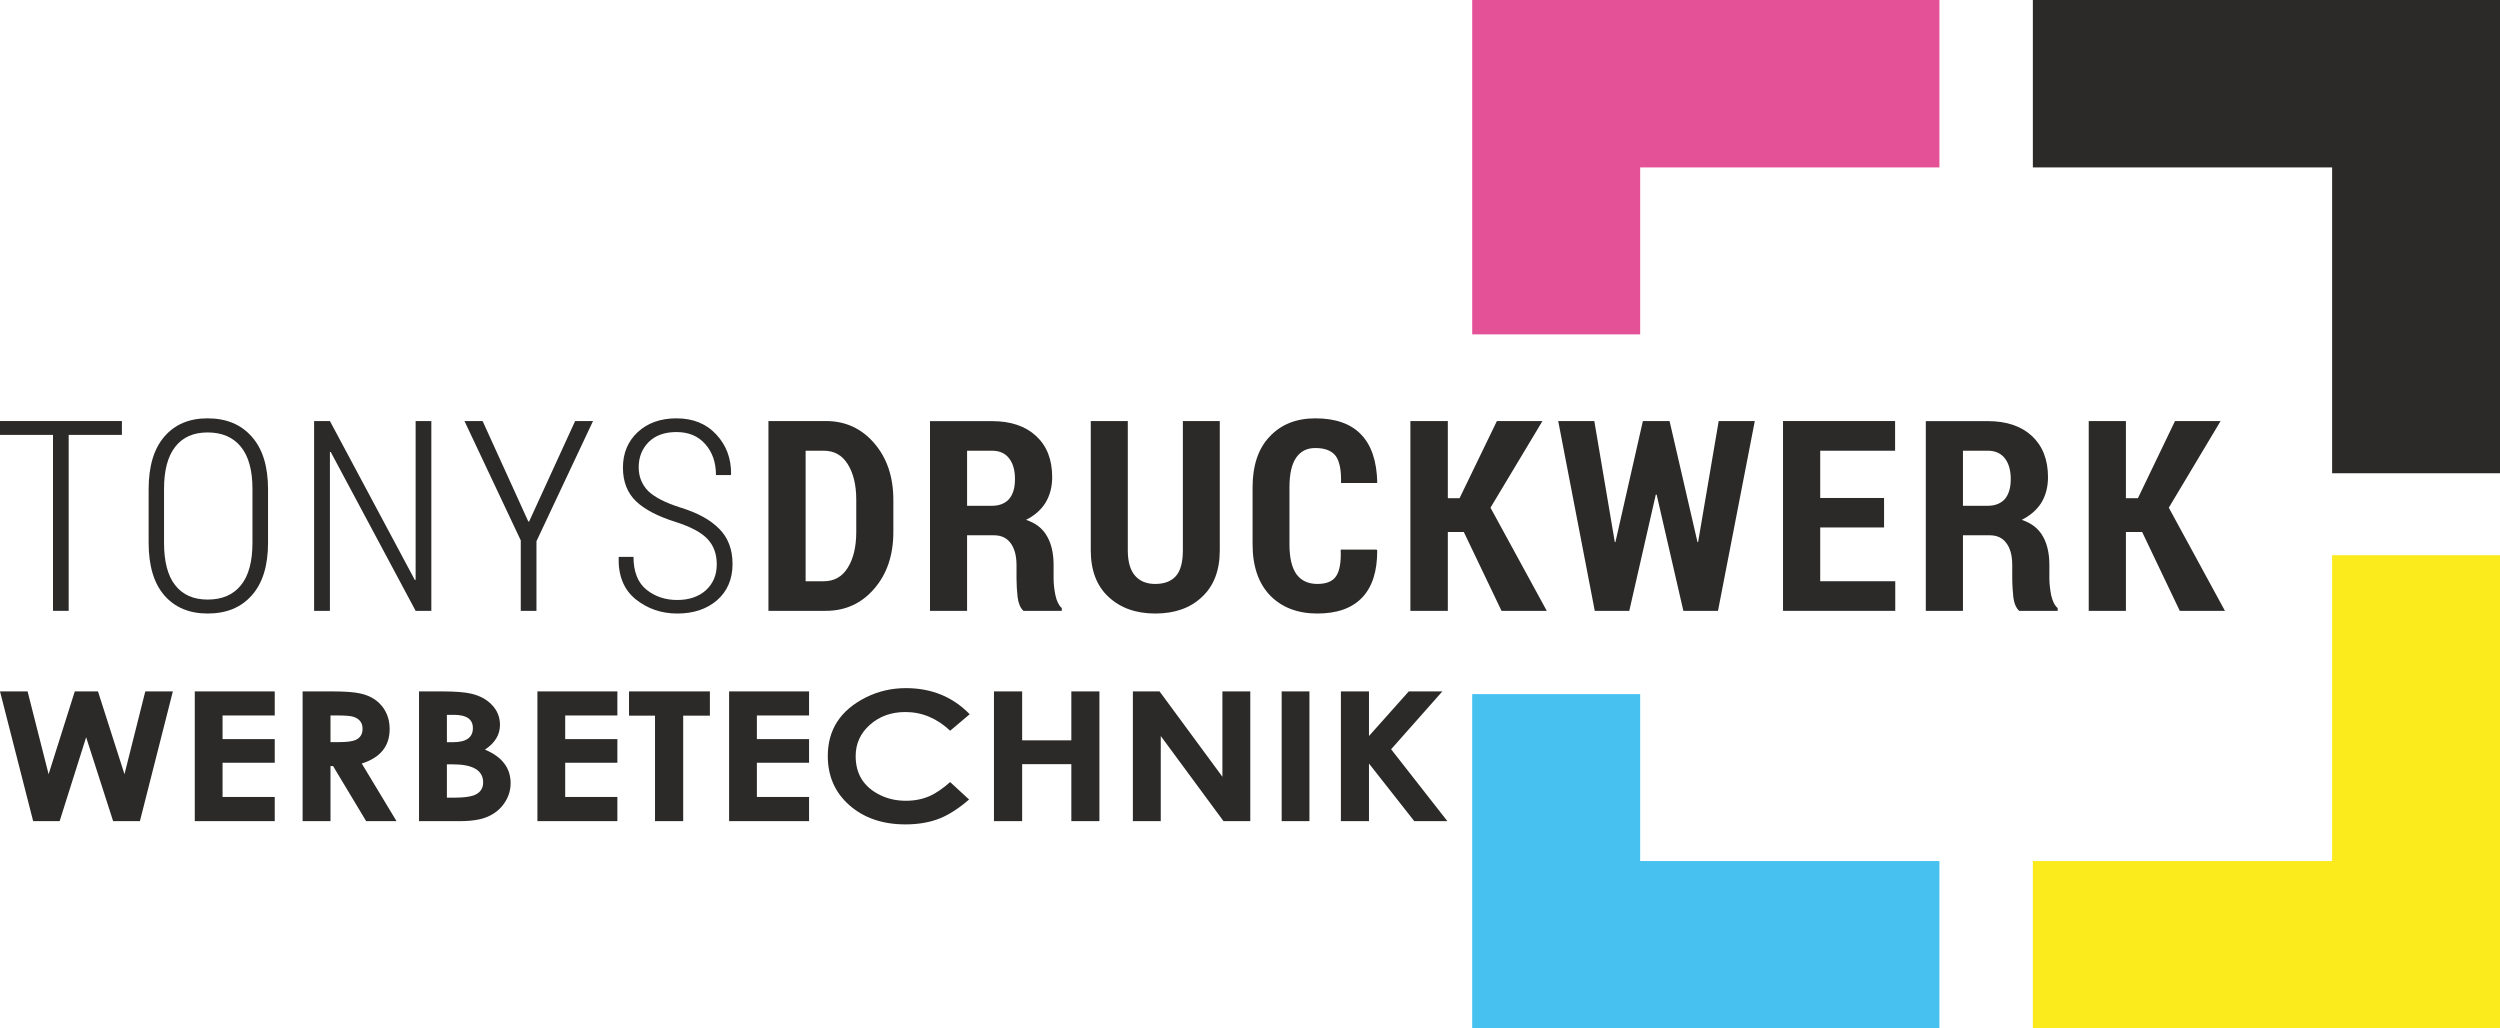 <?xml version="1.0" encoding="UTF-8"?>
<!DOCTYPE svg PUBLIC "-//W3C//DTD SVG 1.1//EN" "http://www.w3.org/Graphics/SVG/1.1/DTD/svg11.dtd">
<!-- Creator: CorelDRAW -->
<svg xmlns="http://www.w3.org/2000/svg" xml:space="preserve" width="200mm" height="82.276mm" version="1.1" style="shape-rendering:geometricPrecision; text-rendering:geometricPrecision; image-rendering:optimizeQuality; fill-rule:evenodd; clip-rule:evenodd"
viewBox="0 0 9625.74 3959.82"
 xmlns:xlink="http://www.w3.org/1999/xlink"
 xmlns:xodm="http://www.corel.com/coreldraw/odm/2003">
 <defs>
  <style type="text/css">
   <![CDATA[
    .fil0 {fill:#2B2A29;fill-rule:nonzero}
    .fil1 {fill:#FBEA1C;fill-rule:nonzero}
    .fil2 {fill:#E55197;fill-rule:nonzero}
    .fil3 {fill:#46C1F0;fill-rule:nonzero}
   ]]>
  </style>
 </defs>
 <g id="Ebene_x0020_1">
  <g id="_2733106643920">
   <g>
    <polygon class="fil0" points="8979.36,644.61 7827.09,644.61 7827.09,0 9625.74,0 9625.74,1822.16 8979.36,1822.16 "/>
    <polygon class="fil1" points="8979.36,3315.27 7827.09,3315.27 7827.09,3959.82 9625.74,3959.82 9625.74,2137.74 8979.36,2137.74 "/>
    <polygon class="fil2" points="5668.47,0 5668.47,1287.43 6315.12,1287.43 6315.12,644.61 7467.38,644.61 7467.38,0 "/>
    <polygon class="fil3" points="5668.47,2672.51 5668.47,3959.82 7467.38,3959.82 7467.38,3315.27 6315.12,3315.27 6315.12,2672.51 "/>
    <polygon class="fil0" points="469.36,1674.47 264.44,1674.47 264.44,2351.9 204.05,2351.9 204.05,1674.47 -0,1674.47 -0,1621.1 469.36,1621.1 "/>
    <path class="fil0" d="M972.07 1882.85c0,-72.16 -14.95,-126.25 -44.75,-162.86 -29.94,-36.61 -72.45,-54.95 -128.21,-54.95 -54.21,0 -95.6,18.35 -124.2,54.95 -28.95,36.61 -43.33,90.69 -43.33,162.86l0 206.33c0,73.39 14.37,128.49 43.33,164.49 28.6,36.52 70.34,54.85 124.61,54.85 55.68,0 98.33,-18.33 127.8,-54.85 29.8,-36 44.75,-91.11 44.75,-164.49l0 -206.33zm60 206.33l0 0c0,88.66 -20.7,156.25 -62.6,203.06 -40.95,46.65 -97.74,69.99 -169.95,69.99 -70.66,0 -126.23,-23.34 -166.96,-69.99 -40.3,-46.82 -60.29,-114.4 -60.29,-203.06l0 -204.78c0,-88.7 19.98,-156.12 60.29,-203 40.33,-47.17 95.62,-70.71 166.54,-70.71 72.08,0 129.02,23.54 170.37,70.71 41.89,47.06 62.6,114.56 62.6,203l0 204.78z"/>
    <polygon class="fil0" points="1660.77,2351.9 1600.31,2351.9 1273.28,1740.02 1270.27,1740.37 1270.27,2351.9 1209.43,2351.9 1209.43,1621.1 1270.27,1621.1 1597.11,2232.82 1600.31,2232.56 1600.31,1621.1 1660.77,1621.1 "/>
    <polygon class="fil0" points="2034.2,2008.1 2037.19,2008.1 2214.43,1621.1 2283.34,1621.1 2065.55,2083.81 2065.55,2351.9 2005.1,2351.9 2005.1,2080.71 1788.33,1621.1 1858.18,1621.1 "/>
    <path class="fil0" d="M2759.71 2172.61c0,-39.93 -12.06,-72.09 -35.25,-96.91 -23.22,-25.09 -64.01,-47.17 -122.87,-65.97 -66.8,-20.95 -117.53,-46.82 -151.76,-78.76 -34.47,-32.81 -51.35,-76.33 -51.35,-130.33 0,-55.66 18.91,-101.58 57.24,-137.14 38.33,-35.38 88.08,-52.8 148.81,-52.8 64.05,0 114.86,20.64 153.72,62.6 38.56,41.78 57.42,92.49 56.59,152.85l-1.51 3.05 -56.7 0c0,-48.5 -13.5,-87.8 -41.03,-118.98 -26.75,-30.79 -63.51,-46.71 -111.07,-46.71 -45.99,0 -81.58,13.06 -107.21,38.68 -25.48,26.11 -38.22,58.19 -38.22,96.84 0,36.48 12.46,66.83 36.62,91.72 25.34,24.08 66.98,45.5 125.94,64 65.23,20.12 114.38,47.21 148.14,82.03 33.63,33.86 50.65,78.98 50.65,134.61 0,58.61 -20.2,105.2 -60,140.03 -39.42,33.82 -90.27,50.83 -152.82,50.83 -61.46,0 -114.69,-18.46 -160.64,-55.24 -44.98,-36.78 -66.77,-90.23 -65.1,-159.83l0.86 -3.15 56.33 0c0,56.91 16.58,98.96 49.28,125.89 33.18,26.84 72.91,40.19 119.27,40.19 45.6,0 82.55,-12.74 110.15,-37.48 27.68,-25.48 41.93,-58.38 41.93,-100z"/>
    <path class="fil0" d="M3101.9 1735.4l0 502.52 69.77 0c40.12,0 70.84,-17.14 92.38,-51.83 21.77,-34.9 32.8,-80.59 32.8,-137.79l0 -123.98c0,-56.88 -11.03,-102.41 -32.8,-137.17 -21.54,-34.78 -52.26,-51.75 -92.38,-51.75l-69.77 0zm-143.18 616.5l0 0 0 -730.8 221.09 0c75.11,0 137.35,28.49 186.22,85.39 49.02,56.66 73.66,129.35 73.66,218.43l0 123.37c0,89.19 -24.63,161.88 -73.66,218.48 -48.87,56.68 -111.11,85.13 -186.22,85.13l-221.09 0z"/>
    <path class="fil0" d="M3723.53 1947.45l95.78 0c28.82,0 51.4,-9.25 66.32,-26.55 15.09,-18 22.34,-43.19 22.34,-76.33 0,-33.43 -7.25,-59.54 -22.34,-79.35 -14.92,-19.85 -37.14,-29.82 -65.97,-29.82l-96.12 0 0 212.06zm0 113.58l0 0 0 290.86 -142.77 0 0 -730.45 238.89 0c72.02,0 128.92,19.34 169.45,57.1 41.36,38.11 62.15,90.51 62.15,158.54 0,37.57 -8.75,70.78 -25.87,98.77 -16.9,27.27 -41.93,49.17 -74.92,65.75 37.72,12.26 64.62,33.64 81.14,63.4 16.69,29.1 25.05,65.89 25.05,109.83l0 51.75c0,20.07 2.16,41.71 7.01,65.01 4.67,22.38 12.96,39.1 24.56,49.92l0 10.39 -147.75 0c-11.68,-11.04 -19.36,-28.32 -22.27,-52.14 -2.75,-24.53 -4.32,-48.66 -4.32,-73.79l0 -49.96c0,-36.47 -7.79,-64.79 -22.79,-85 -14.88,-20.03 -36.22,-29.97 -63.56,-29.97l-104 0z"/>
    <path class="fil0" d="M4696.52 1621.1l0 497.66c0,77.49 -22.97,137.74 -69.09,180.16 -45.2,42.59 -104.98,63.32 -179.27,63.32 -74.35,0 -134.09,-21.38 -179.65,-63.71 -45.92,-42.31 -68.73,-102.45 -68.73,-179.76l0 -497.66 142.58 0 0 497.66c0,44.03 9.58,77.05 27.94,97.74 18.35,21.42 44.48,31.8 77.86,31.8 34.64,0 61.08,-9.99 79.24,-30.1 18,-20.17 26.97,-53.54 26.97,-99.44l0 -497.66 142.15 0z"/>
    <path class="fil0" d="M5300.39 2116.18l2.26 3.1c0.44,80.34 -19.02,140.81 -58.29,181.96 -39.26,40.71 -96.3,61 -172.25,61 -75.53,0 -136.44,-23.22 -181.41,-69.11 -45.01,-46.69 -67.87,-112.31 -67.87,-197.36l0 -218.19c0,-84.93 21.64,-150.52 65.69,-196.53 43.65,-46.94 102.74,-70.35 176,-70.35 77.19,0 136.4,20.55 176.02,62.15 39.97,41.19 60.38,102.74 62.39,184.35l-2.1 2.46 -137.48 0c1.4,-47.51 -5.24,-82.23 -19.55,-102.98 -15.71,-21.29 -41.98,-31.65 -79.28,-31.65 -32.55,0 -56.72,12.25 -74.05,37.31 -17.19,25.1 -25.65,63.26 -25.65,113.99l0 219.43c0,51.61 8.99,89.93 26.96,115.19 18.64,25.01 45.34,37.35 80.34,37.35 35.21,0 58.86,-9.9 72.29,-29.8 13.53,-20.19 19.72,-54.11 17.63,-102.32l138.36 0z"/>
    <polygon class="fil0" points="5636.09,2048.29 5574.57,2048.29 5574.57,2351.9 5430.41,2351.9 5430.41,1621.1 5574.57,1621.1 5574.57,1918.09 5619.78,1918.09 5763.51,1621.1 5938.92,1621.1 5738.81,1954.74 5955.49,2351.9 5781.31,2351.9 "/>
    <polygon class="fil0" points="6535.81,2087.22 6538.17,2087.22 6617.5,1621.1 6756.51,1621.1 6614.79,2351.9 6481.44,2351.9 6378.48,1904.23 6375.33,1904.23 6273.23,2351.9 6140.33,2351.9 5999.56,1621.1 6138.58,1621.1 6217.47,2087.22 6219.83,2087.22 6325.59,1621.1 6428.3,1621.1 "/>
    <polygon class="fil0" points="7254.19,2030.84 7008.36,2030.84 7008.36,2237.92 7297.3,2237.92 7297.3,2351.9 6865.16,2351.9 6865.16,1621.1 7296.69,1621.1 7296.69,1735.4 7008.36,1735.4 7008.36,1917.39 7254.19,1917.39 "/>
    <path class="fil0" d="M7557.97 1947.45l95.29 0c28.79,0 51.22,-9.25 66.49,-26.55 14.75,-18 22.25,-43.19 22.25,-76.33 0,-33.43 -7.51,-59.54 -22.25,-79.35 -15.28,-19.85 -37.62,-29.82 -65.8,-29.82l-95.99 0 0 212.06zm0 113.58l0 0 0 290.86 -143.04 0 0 -730.45 239.03 0c71.9,0 128.54,19.34 169.47,57.1 40.76,38.11 61.96,90.51 61.96,158.54 0,37.57 -8.73,70.78 -25.65,98.77 -17.28,27.27 -42.51,49.17 -75.4,65.75 37.26,12.26 64.74,33.64 81.24,63.4 16.67,29.1 25.05,65.89 25.05,109.83l0 51.75c0,20.07 2.53,41.71 6.89,65.01 5.15,22.38 12.83,39.1 25.13,49.92l0 10.39 -148.35 0c-11.61,-11.04 -19.29,-28.32 -22.43,-52.14 -2.36,-24.53 -4.19,-48.66 -4.19,-73.79l0 -49.96c0,-36.47 -7.24,-64.79 -22.77,-85 -14.23,-20.03 -36.21,-29.97 -63.62,-29.97l-103.32 0z"/>
    <polygon class="fil0" points="8247.89,2048.29 8185.41,2048.29 8185.41,2351.9 8042.21,2351.9 8042.21,1621.1 8185.41,1621.1 8185.41,1918.09 8231.66,1918.09 8374.42,1621.1 8550.01,1621.1 8350.52,1954.74 8566.68,2351.9 8392.75,2351.9 "/>
   </g>
   <g>
    <polygon class="fil0" points="665.58,2662.1 538.68,3161.58 435.56,3161.58 331.65,2838.67 229.66,3161.58 127.68,3161.58 -0,2662.1 106.22,2662.1 187.11,2980.93 287.93,2662.1 377.26,2662.1 479.25,2980.93 559.39,2662.1 "/>
    <polygon class="fil0" points="1057.81,3161.58 749.93,3161.58 749.93,2662.1 1057.81,2662.1 1057.81,2754.77 856.9,2754.77 856.9,2845.77 1057.81,2845.77 1057.81,2936.78 856.9,2936.78 856.9,3068.53 1057.81,3068.53 "/>
    <path class="fil0" d="M1526.72 3161.58l-116.95 0 -127.29 -211.9 -9.96 0 0 211.9 -107.35 0 0 -499.49 113.87 0c50.09,0 86.9,2.8 110.43,8.46 38.08,8.83 66.94,27.35 86.63,55.42 16.09,22.92 24.16,49.99 24.16,81.28 0,65.73 -35.8,109.93 -107.36,132.57l133.82 221.77zm-130.76 -355.7l0 0c0,-22.95 -11.7,-38.3 -35.16,-45.99 -10.7,-3.4 -30.31,-5.12 -58.85,-5.12l-29.44 0 0 102.55 33.64 0c28.28,0 48.68,-2.49 61.14,-7.52 19.11,-7.7 28.67,-22.37 28.67,-43.92z"/>
    <path class="fil0" d="M1966.06 3015.79c0,26.93 -7.85,52.15 -23.56,75.61 -15.74,23.45 -37.13,41.06 -64.22,52.84 -25.84,11.54 -61.49,17.35 -106.97,17.35l-157.97 0 0 -499.49 88.57 0c50.61,0 88.19,2.9 112.74,8.78 33.21,7.92 59.67,22.27 79.34,43.1 20.71,21.47 31.06,47.14 31.06,77.02 0,37.98 -19.29,69.77 -57.89,95.3 65.95,27.44 98.9,70.59 98.9,129.5zm-145.29 -212.44l0 0c0,-33.96 -24.2,-50.98 -72.58,-50.98l-27.5 0 0 105.31 23.29 0c51.18,0 76.78,-18.11 76.78,-54.33zm39.48 209.36l0 0c0,-46.55 -39.15,-69.82 -117.39,-69.82l-22.18 0 0 128.36 26.78 0c33.64,0 58.5,-2.72 74.54,-8.15 25.5,-8.87 38.24,-25.67 38.24,-50.39z"/>
    <polygon class="fil0" points="2377.08,3161.58 2069.2,3161.58 2069.2,2662.1 2377.08,2662.1 2377.08,2754.77 2176.17,2754.77 2176.17,2845.77 2377.08,2845.77 2377.08,2936.78 2176.17,2936.78 2176.17,3068.53 2377.08,3068.53 "/>
    <polygon class="fil0" points="2733.25,2755.46 2630.51,2755.46 2630.51,3161.58 2522.01,3161.58 2522.01,2755.46 2421.92,2755.46 2421.92,2662.1 2733.25,2662.1 "/>
    <polygon class="fil0" points="3115.13,3161.58 2807.25,3161.58 2807.25,2662.1 3115.13,2662.1 3115.13,2754.77 2914.21,2754.77 2914.21,2845.77 3115.13,2845.77 3115.13,2936.78 2914.21,2936.78 2914.21,3068.53 3115.13,3068.53 "/>
    <path class="fil0" d="M3733.56 2750.02l-75.16 63.48c-51.06,-47.96 -108.52,-71.99 -172.34,-71.99 -54.13,0 -99.59,16.3 -136.35,48.85 -36.77,32.55 -55.15,72.85 -55.15,120.94 0,68.95 31.28,118.89 93.83,149.73 29.86,14.76 63.07,22.14 99.59,22.14 34.45,0 65.73,-6.38 93.81,-19.11 23.5,-10.95 49.03,-28.57 76.6,-52.88l72.86 67.19c-38.85,33.56 -75.79,57.55 -110.82,71.99 -38.84,15.84 -83.58,23.81 -134.17,23.81 -87.68,0 -159.44,-24.45 -215.29,-73.35 -55.85,-48.9 -83.76,-112.19 -83.76,-189.84 0,-101.88 49.2,-177.26 147.6,-226.16 47.29,-23.54 98.27,-35.32 152.99,-35.32 98.9,0 180.83,33.51 245.75,100.51z"/>
    <polygon class="fil0" points="4233.09,3161.58 4124.98,3161.58 4124.98,2942.21 3935.58,2942.21 3935.58,3161.58 3827.08,3161.58 3827.08,2662.1 3935.58,2662.1 3935.58,2850.53 4124.98,2850.53 4124.98,2662.1 4233.09,2662.1 "/>
    <polygon class="fil0" points="4813.97,3161.58 4710.83,3161.58 4469.28,2833.87 4469.28,3161.58 4361.92,3161.58 4361.92,2662.1 4464.68,2662.1 4706.62,2990.79 4706.62,2662.1 4813.97,2662.1 "/>
    <polygon class="fil0" points="5041.73,3161.58 4934.74,3161.58 4934.74,2662.1 5041.73,2662.1 "/>
    <polygon class="fil0" points="5572.74,3161.58 5445.28,3161.58 5270.97,2939.82 5270.97,3161.58 5162.84,3161.58 5162.84,2662.1 5270.97,2662.1 5270.97,2833.87 5424.13,2662.1 5553.53,2662.1 5356.22,2884.85 "/>
   </g>
  </g>
 </g>
</svg>
